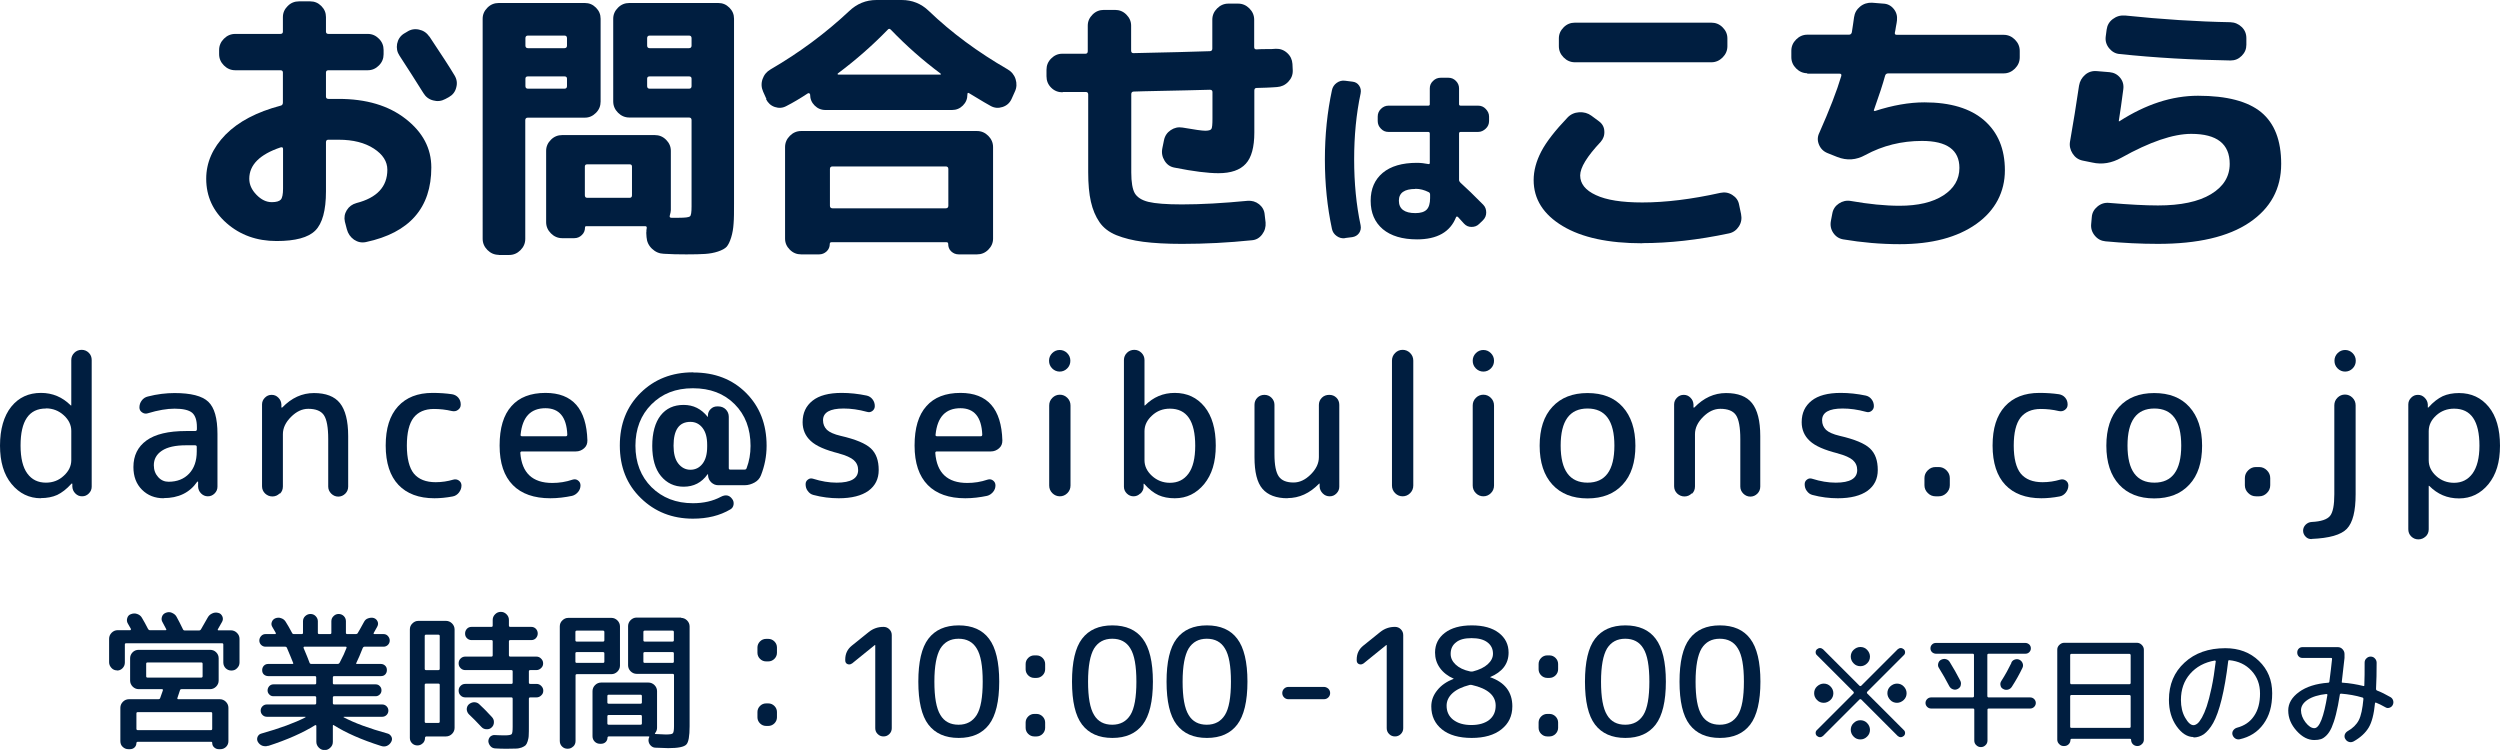 <?xml version="1.0" encoding="UTF-8"?>
<svg id="_レイヤー_2" data-name="レイヤー_2" xmlns="http://www.w3.org/2000/svg" viewBox="0 0 166.58 49.97">
  <defs>
    <style>
      .cls-1 {
        fill: #001e40;
      }
    </style>
  </defs>
  <g id="_レイヤー_1-2" data-name="レイヤー_1">
    <g>
      <path class="cls-1" d="M18.42,16.06c-1.31,0-2.42-.4-3.32-1.19-.9-.79-1.36-1.78-1.36-2.96,0-1.08.43-2.06,1.29-2.94.86-.87,2.08-1.51,3.67-1.93.1-.02.15-.09.15-.21v-2c0-.1-.06-.15-.17-.15h-3.01c-.29,0-.54-.11-.75-.32-.21-.21-.32-.46-.32-.75v-.28c0-.29.11-.54.32-.75.21-.21.46-.32.75-.32h3.01c.11,0,.17-.05.17-.15v-.97c0-.29.11-.53.32-.74.21-.21.46-.31.75-.31h.75c.29,0,.53.1.74.31.21.21.31.45.31.74v.97c0,.1.06.15.17.15h2.62c.29,0,.53.11.74.32s.31.46.31.75v.28c0,.29-.1.54-.31.75s-.45.32-.74.32h-2.62c-.11,0-.17.05-.17.15v1.61c0,.1.06.15.17.15.08,0,.19,0,.34,0,.15,0,.26,0,.34,0,1.83,0,3.32.44,4.46,1.33s1.71,1.96,1.71,3.24c0,2.69-1.45,4.35-4.36,4.97-.29.06-.55,0-.79-.16-.24-.17-.4-.4-.48-.7l-.13-.5c-.06-.27-.02-.53.13-.77.15-.24.36-.39.64-.47,1.37-.35,2.06-1.09,2.06-2.22,0-.55-.3-1.02-.9-1.41-.6-.39-1.38-.59-2.34-.59-.09,0-.21,0-.36,0-.15,0-.26,0-.34,0-.1,0-.15.06-.15.17v3.27c0,1.27-.24,2.14-.71,2.61-.47.47-1.33.7-2.58.7ZM18.7,9.82c-1.4.47-2.09,1.17-2.09,2.09,0,.39.16.74.48,1.07s.66.49,1.02.49c.3,0,.5-.06.6-.17.1-.11.15-.36.15-.73v-2.64c0-.1-.05-.14-.15-.11ZM28.61,2.43c.8,1.2,1.36,2.06,1.68,2.6.15.25.19.52.11.8-.07.29-.24.5-.49.64l-.24.13c-.26.14-.53.17-.81.09-.28-.07-.5-.24-.65-.49-.49-.79-1.02-1.61-1.59-2.49-.16-.24-.21-.5-.16-.79.06-.29.2-.51.44-.67l.22-.13c.24-.16.5-.21.79-.15.29.06.52.21.68.45Z"/>
      <path class="cls-1" d="M33.23,16.98c-.29,0-.54-.11-.75-.32-.21-.21-.32-.46-.32-.75V1.25c0-.29.11-.53.32-.74.21-.21.46-.31.75-.31h5.74c.29,0,.53.1.74.31.21.21.31.45.31.74v5.52c0,.29-.1.54-.31.75-.21.21-.45.32-.74.32h-3.8c-.11,0-.17.06-.17.17v7.91c0,.29-.11.54-.32.75-.21.21-.46.32-.75.32h-.71ZM35.01,2.54v.5c0,.11.06.17.17.17h2.43c.11,0,.17-.06.17-.17v-.5c0-.11-.06-.17-.17-.17h-2.43c-.11,0-.17.06-.17.17ZM35.01,5.24v.5c0,.11.06.17.17.17h2.43c.11,0,.17-.06.17-.17v-.5c0-.1-.06-.15-.17-.15h-2.43c-.11,0-.17.05-.17.15ZM43.07,15.48c0-.11,0-.2.02-.26.02-.1-.01-.15-.11-.15h-3.91c-.06,0-.09.03-.09.09,0,.2-.07.37-.21.5-.14.14-.31.21-.51.21h-.8c-.29,0-.54-.11-.75-.32-.21-.21-.32-.46-.32-.75v-4.75c0-.29.11-.53.32-.74.21-.21.46-.31.75-.31h6.17c.29,0,.54.1.75.31.21.21.32.45.32.74v3.95c0,.09-.03.21-.07.36-.03.1.01.15.11.15h.5c.41,0,.65-.03.73-.09s.11-.28.11-.66v-5.76c0-.11-.06-.17-.17-.17h-3.98c-.29,0-.54-.11-.75-.32-.21-.21-.32-.46-.32-.75V1.25c0-.29.11-.53.32-.74.21-.21.46-.31.75-.31h5.93c.29,0,.53.1.74.31.21.21.31.45.31.74v12.3c0,.57,0,1.02-.03,1.35-.02.32-.07.63-.16.92-.09.29-.19.49-.3.62-.11.12-.31.23-.58.32-.27.09-.56.14-.86.16s-.72.03-1.25.03-1.03-.01-1.5-.04c-.3-.01-.56-.12-.79-.34-.22-.21-.34-.47-.36-.77l-.02-.32ZM42.11,13.01v-1.91c0-.1-.05-.15-.15-.15h-2.84c-.1,0-.15.05-.15.15v1.91c0,.11.05.17.15.17h2.84c.1,0,.15-.06.15-.17ZM43.12,2.54v.5c0,.11.06.17.17.17h2.62c.11,0,.17-.06.17-.17v-.5c0-.11-.06-.17-.17-.17h-2.62c-.11,0-.17.06-.17.17ZM45.91,5.91c.11,0,.17-.06.17-.17v-.5c0-.1-.06-.15-.17-.15h-2.62c-.11,0-.17.05-.17.15v.5c0,.11.06.17.17.17h2.62Z"/>
      <path class="cls-1" d="M51.07,6.6l-.22-.49c-.12-.27-.14-.55-.04-.84.1-.29.28-.5.54-.65,1.91-1.11,3.65-2.4,5.22-3.87.52-.5,1.13-.75,1.83-.75h1.68c.7,0,1.3.24,1.81.73,1.51,1.45,3.26,2.74,5.25,3.89.26.15.44.37.53.65.09.29.08.57-.05.84l-.22.49c-.12.26-.32.44-.6.53s-.54.07-.79-.07c-.12-.06-.6-.34-1.42-.84-.09-.06-.13-.04-.13.08,0,.29-.1.53-.3.73s-.44.3-.73.3h-8.42c-.29,0-.53-.1-.73-.3s-.3-.44-.3-.73c0-.04-.02-.07-.06-.08-.04-.02-.07-.02-.09,0-.5.33-.97.61-1.42.84-.25.14-.51.16-.78.07s-.46-.27-.59-.53ZM65.1,8.73c.29,0,.54.11.75.32.21.21.32.46.32.75v6.1c0,.29-.11.53-.32.74-.21.21-.46.31-.75.31h-1.22c-.2,0-.36-.07-.5-.2s-.2-.3-.2-.5c0-.07-.04-.11-.11-.11h-7.67c-.07,0-.11.04-.11.11,0,.2-.07.37-.21.5-.14.13-.31.2-.5.2h-1.2c-.29,0-.54-.1-.75-.31-.21-.21-.32-.45-.32-.74v-6.1c0-.29.11-.54.32-.75.21-.21.46-.32.75-.32h11.71ZM63.19,13.71v-2.45c0-.11-.06-.17-.17-.17h-7.55c-.11,0-.17.06-.17.17v2.45c0,.11.06.17.17.17h7.55c.11,0,.17-.06.17-.17ZM55.82,4.9s-.04.07.04.07h6.77c.07,0,.09-.02.04-.07-1.17-.87-2.27-1.84-3.31-2.92-.08-.08-.14-.08-.21,0-1,1.03-2.11,2.01-3.33,2.92Z"/>
      <path class="cls-1" d="M70.8,6.15c-.3,0-.55-.1-.76-.31s-.31-.46-.31-.76v-.43c0-.29.1-.54.31-.75s.45-.32.74-.32h1.55c.1,0,.15-.06.15-.17v-1.7c0-.29.11-.53.32-.74.21-.21.46-.31.75-.31h.75c.29,0,.54.1.75.31.21.21.32.45.32.74v1.66c0,.11.05.17.15.17,2.32-.05,4.01-.09,5.09-.13.11,0,.17-.06.17-.17v-1.93c0-.29.11-.54.32-.75.21-.21.46-.32.75-.32h.65c.29,0,.54.11.75.32.21.21.32.46.32.75v1.83c0,.1.05.15.15.15.15-.01.37-.02.65-.02s.5,0,.64-.02c.29-.01.54.08.76.28.22.2.33.44.35.73l.02.43c.01.29-.09.54-.3.76s-.46.33-.75.35c-.16.01-.39.03-.69.04-.3.01-.52.02-.67.02-.1,0-.15.06-.15.17v2.8c0,.97-.19,1.67-.57,2.08-.38.42-.99.63-1.82.63-.7,0-1.67-.12-2.92-.37-.29-.05-.51-.2-.67-.46-.16-.26-.21-.53-.15-.83l.11-.54c.06-.29.21-.51.45-.67s.5-.22.79-.17c.8.14,1.3.21,1.51.21.22,0,.36-.04.41-.12.05-.08.07-.31.07-.68v-1.78c0-.1-.06-.15-.17-.15-.5.01-1.03.03-1.6.04-.57.01-1.19.03-1.88.04-.69.01-1.22.03-1.59.04-.11,0-.17.06-.17.17v5.22c0,.65.08,1.11.23,1.38.16.27.46.47.91.58s1.19.17,2.23.17c1.27,0,2.73-.08,4.38-.24.29-.02.54.05.77.23.22.18.35.41.37.7l.06.52c.02.29-.05.55-.23.79-.18.24-.41.37-.7.39-1.56.16-3.1.24-4.64.24-1.03,0-1.9-.05-2.59-.14-.69-.09-1.28-.24-1.78-.44-.49-.2-.87-.49-1.13-.87-.26-.38-.45-.83-.57-1.36-.12-.52-.18-1.18-.18-1.96v-5.18c0-.11-.05-.17-.15-.17-.17,0-.43,0-.77,0-.34,0-.59,0-.77,0Z"/>
      <path class="cls-1" d="M89.63,15.87c-.2.03-.39-.02-.56-.14-.17-.12-.28-.28-.32-.48-.31-1.45-.47-2.98-.47-4.62s.16-3.17.47-4.62c.04-.2.15-.37.32-.49.17-.12.36-.17.56-.14l.48.06c.19.02.34.1.45.26.11.16.14.33.1.53-.29,1.36-.43,2.82-.43,4.39s.14,3.03.43,4.39c.04.2,0,.37-.1.52-.11.15-.26.24-.45.27l-.48.06ZM94.42,15.95c-.98,0-1.74-.23-2.28-.68-.54-.46-.81-1.09-.81-1.89s.27-1.41.8-1.86c.54-.45,1.3-.67,2.28-.67.25,0,.51.03.76.08.07.02.1-.01.1-.09v-1.94c0-.08-.04-.11-.11-.11h-2.65c-.2,0-.36-.07-.5-.22-.14-.14-.21-.31-.21-.51v-.29c0-.2.07-.37.21-.51.14-.14.31-.22.5-.22h2.65c.08,0,.11-.03.11-.1v-1.05c0-.2.07-.36.22-.5.14-.14.31-.21.51-.21h.51c.2,0,.36.07.5.21.14.14.21.31.21.5v1.05c0,.07.04.1.11.1h1.16c.2,0,.37.07.51.22s.22.31.22.51v.29c0,.2-.07.37-.22.51s-.31.22-.51.22h-1.16c-.08,0-.11.04-.11.11v3.09c0,.06.03.12.09.18.4.36.91.85,1.52,1.47.14.14.2.32.2.52s-.07.37-.22.52l-.25.24c-.14.14-.31.2-.51.2s-.36-.07-.5-.22c-.04-.05-.11-.12-.2-.22-.09-.09-.16-.17-.2-.22-.02-.02-.04-.03-.07-.03s-.05.01-.06.04c-.39.99-1.26,1.48-2.61,1.48ZM94.31,12.59c-.73,0-1.1.26-1.1.78,0,.55.37.83,1.1.83.35,0,.6-.08.75-.23.15-.15.23-.41.23-.77v-.23c0-.08-.03-.14-.1-.17-.28-.14-.57-.22-.88-.22Z"/>
      <path class="cls-1" d="M109.43,16.21c-2.26,0-4.03-.38-5.31-1.15-1.28-.77-1.93-1.79-1.93-3.06,0-.62.17-1.26.51-1.91.34-.65.93-1.4,1.75-2.26.2-.21.46-.33.77-.35s.59.06.82.23l.5.37c.22.16.35.38.36.66.02.28-.07.52-.25.72-.91.97-1.36,1.71-1.36,2.23,0,.55.35.99,1.05,1.31.7.33,1.73.49,3.09.49,1.53,0,3.27-.21,5.2-.64.29-.06.55-.02.8.14.25.16.4.37.45.65l.13.62c.06.3.02.57-.14.82-.16.25-.38.41-.66.47-2.07.44-4,.65-5.78.65ZM104.94,1.51h9.09c.29,0,.54.1.75.31.21.21.32.45.32.74v.52c0,.29-.11.54-.32.75-.21.21-.46.32-.75.32h-9.09c-.29,0-.54-.11-.75-.32-.21-.21-.32-.46-.32-.75v-.52c0-.29.11-.53.32-.74s.46-.31.75-.31Z"/>
      <path class="cls-1" d="M120.43,4.88c-.29,0-.54-.11-.75-.32-.21-.21-.32-.46-.32-.75v-.43c0-.29.11-.54.32-.75.21-.21.46-.32.75-.32h2.77c.1,0,.16-.05.19-.15.02-.12.05-.3.08-.52.03-.22.05-.39.07-.49.04-.29.17-.52.4-.71.23-.19.5-.27.79-.26l.75.06c.29.01.52.13.7.35.18.22.25.47.22.76-.01.1-.03.24-.07.43-.03.19-.05.32-.07.39-.02.1.02.15.13.15h7.12c.29,0,.54.11.75.32.21.21.32.46.32.75v.43c0,.29-.11.54-.32.75-.21.21-.46.32-.75.32h-7.69c-.11,0-.18.05-.21.15-.15.55-.4,1.32-.75,2.3v.04h.02s.02.02.04.02c1.2-.39,2.3-.58,3.31-.58,1.73,0,3.06.4,3.98,1.2.92.8,1.38,1.91,1.38,3.33s-.63,2.67-1.9,3.57c-1.27.9-2.97,1.35-5.11,1.35-1.26,0-2.51-.11-3.76-.32-.29-.05-.51-.2-.67-.44s-.21-.51-.15-.81l.09-.47c.05-.29.2-.51.44-.67.24-.16.51-.22.79-.17,1.2.21,2.28.32,3.25.32,1.23,0,2.21-.23,2.92-.69.71-.46,1.07-1.07,1.07-1.83,0-1.2-.83-1.8-2.49-1.8-1.36,0-2.62.31-3.78.94-.61.34-1.23.38-1.87.13l-.65-.26c-.27-.11-.46-.3-.57-.57-.11-.27-.1-.53.03-.79.67-1.51,1.16-2.77,1.46-3.78.02-.1-.01-.15-.11-.15h-2.17Z"/>
      <path class="cls-1" d="M138.77,10.7c-.29-.06-.51-.22-.67-.47-.16-.25-.22-.52-.17-.8.22-1.25.42-2.49.6-3.72.05-.3.19-.54.41-.73.22-.19.49-.27.79-.24l.84.07c.29.03.52.15.7.37.18.22.25.48.21.77-.1.77-.2,1.48-.3,2.11v.02h.04c1.76-1.13,3.5-1.7,5.24-1.7,1.92,0,3.32.37,4.21,1.1.89.74,1.33,1.88,1.33,3.44,0,1.66-.71,2.96-2.12,3.91s-3.44,1.42-6.09,1.42c-1.16,0-2.33-.06-3.5-.17-.29-.03-.52-.15-.71-.38s-.27-.49-.24-.78l.04-.45c.02-.29.15-.52.38-.71.23-.19.49-.27.78-.24,1.31.11,2.39.17,3.25.17,1.52,0,2.7-.25,3.53-.75.83-.5,1.25-1.17,1.25-2.02,0-1.33-.85-2-2.56-2-1.21,0-2.76.53-4.66,1.59-.64.36-1.28.47-1.94.32l-.64-.13ZM141.56,1.03c2.49.26,4.84.41,7.05.45.3.01.55.12.76.32.21.2.31.45.31.75v.43c0,.29-.1.53-.31.74-.21.21-.45.31-.74.31-2.54-.04-5.01-.18-7.39-.43-.29-.02-.52-.16-.71-.39-.19-.24-.26-.5-.22-.79l.06-.45c.04-.29.17-.52.41-.7.24-.18.5-.26.79-.23Z"/>
      <path class="cls-1" d="M2.73,33.2c-.79,0-1.44-.32-1.96-.95-.52-.63-.77-1.49-.77-2.56s.25-1.97.75-2.59,1.16-.92,1.98-.92c.77,0,1.43.28,1.98.83,0,0,.02.01.03.01s.01,0,.01-.01v-3.02c0-.19.07-.35.2-.48.13-.13.3-.2.49-.2s.35.07.48.2.19.29.19.48v8.44c0,.17-.06.32-.19.45-.13.13-.27.19-.45.19s-.32-.06-.45-.19-.19-.28-.2-.45v-.2s-.02-.01-.03-.01c0,0-.02,0-.03.01-.32.36-.64.6-.95.75-.31.14-.68.21-1.09.21ZM3.06,27.22c-1.13,0-1.69.82-1.69,2.47,0,.83.15,1.45.45,1.86.3.41.71.61,1.24.61.46,0,.86-.15,1.19-.46.33-.3.5-.65.5-1.04v-1.95c0-.39-.17-.74-.5-1.04-.33-.3-.73-.46-1.19-.46Z"/>
      <path class="cls-1" d="M10.91,33.2c-.59,0-1.07-.19-1.45-.57-.38-.38-.57-.88-.57-1.51,0-.76.29-1.35.87-1.77.58-.42,1.46-.63,2.64-.63h.6c.08,0,.12-.04.12-.12v-.14c0-.46-.11-.78-.32-.96-.22-.18-.61-.27-1.17-.27-.5,0-1.1.1-1.79.31-.13.04-.25.02-.37-.06-.12-.08-.18-.19-.18-.33,0-.17.05-.33.16-.47.1-.14.24-.22.4-.26.62-.16,1.22-.23,1.78-.23,1.09,0,1.84.19,2.25.58.41.39.61,1.1.61,2.14v3.52c0,.17-.06.32-.19.45-.13.13-.28.19-.45.19s-.32-.06-.45-.19c-.13-.13-.19-.28-.2-.45v-.33s-.02-.01-.03-.01c-.02,0-.03,0-.03.01-.5.73-1.25,1.09-2.24,1.09ZM12.4,29.67c-.71,0-1.25.12-1.61.36-.36.24-.54.56-.54.97,0,.32.1.58.29.79.19.21.42.31.69.31.57,0,1.03-.18,1.37-.54.34-.36.51-.85.51-1.48v-.31c0-.07-.04-.1-.12-.1h-.6Z"/>
      <path class="cls-1" d="M18.63,32.88c-.13.13-.29.2-.48.2s-.35-.07-.49-.2c-.13-.13-.2-.29-.2-.48v-5.45c0-.17.06-.32.19-.45.13-.13.27-.19.45-.19s.32.06.45.19.19.28.2.45v.2s.02.01.03.01c0,0,.02,0,.03-.01.62-.64,1.32-.96,2.11-.96s1.37.22,1.73.67c.36.45.55,1.18.55,2.19v3.37c0,.18-.06.34-.19.47s-.29.2-.47.2-.34-.07-.47-.2c-.13-.13-.2-.29-.2-.47v-3.17c0-.78-.1-1.31-.29-1.59-.19-.28-.54-.42-1.04-.42-.41,0-.79.18-1.15.54-.36.36-.54.74-.54,1.15v3.48c0,.19-.06.35-.19.48Z"/>
      <path class="cls-1" d="M28.95,33.2c-1.04,0-1.84-.3-2.4-.89-.56-.59-.85-1.47-.85-2.62s.27-2,.82-2.61c.55-.6,1.31-.9,2.3-.9.46,0,.9.03,1.31.09.16.03.3.1.41.23.11.13.16.28.16.46,0,.15-.06.26-.18.35s-.25.11-.4.08c-.42-.1-.83-.14-1.21-.14-.6,0-1.05.2-1.35.58-.3.39-.45,1.01-.45,1.86s.16,1.49.47,1.87c.32.38.8.57,1.45.57.41,0,.8-.06,1.17-.17.14-.04.26-.02.38.06.11.08.17.19.17.33,0,.17-.06.33-.17.47s-.25.23-.42.26c-.42.08-.83.12-1.23.12Z"/>
      <path class="cls-1" d="M36.67,33.2c-1.08,0-1.92-.29-2.5-.88s-.88-1.46-.88-2.63.26-2.04.79-2.63c.52-.59,1.28-.88,2.27-.88,1.8,0,2.73,1.06,2.79,3.17,0,.21-.06.38-.22.52-.16.14-.34.21-.55.21h-3.6c-.07,0-.1.04-.1.1.1,1.33.81,2,2.13,2,.46,0,.91-.07,1.35-.22.13-.04.25-.03.36.05.11.08.17.19.17.33,0,.16-.05.31-.16.44s-.24.22-.4.26c-.48.1-.96.16-1.46.16ZM36.35,27.2c-.99,0-1.54.58-1.66,1.75-.02.08.02.12.1.12h2.91c.07,0,.1-.04.1-.12-.05-1.17-.54-1.75-1.46-1.75Z"/>
      <path class="cls-1" d="M46.21,24.82c1.42,0,2.59.45,3.5,1.36s1.37,2.08,1.37,3.52c0,.69-.13,1.35-.38,1.98-.08.2-.22.36-.42.47s-.42.18-.65.18h-1.78c-.17,0-.32-.06-.46-.19-.13-.13-.2-.28-.21-.45v-.08s-.01-.01-.01-.01c-.02,0-.03,0-.03.01-.39.55-.92.82-1.59.82-.62,0-1.12-.24-1.51-.71s-.58-1.15-.58-2.01.19-1.56.56-2.03.88-.7,1.53-.7,1.17.26,1.6.79c0,0,0,.01.01.01h.01v-.09c0-.17.06-.31.18-.43.12-.12.26-.18.43-.18h.08c.2,0,.37.07.5.2.13.13.2.3.2.49v3.42c0,.07.03.1.1.1h.95c.07,0,.12-.03.14-.1.17-.45.26-.94.26-1.48,0-1.14-.35-2.07-1.06-2.78s-1.63-1.06-2.78-1.06-2.05.36-2.76,1.07c-.71.71-1.07,1.64-1.07,2.76s.36,2.05,1.07,2.76c.72.71,1.64,1.07,2.76,1.07.71,0,1.33-.14,1.87-.43.31-.16.56-.11.74.14.09.11.12.24.1.38-.02.14-.09.25-.21.32-.71.42-1.54.62-2.5.62-1.38,0-2.54-.46-3.47-1.37-.94-.91-1.4-2.08-1.4-3.51s.46-2.59,1.38-3.5c.92-.91,2.09-1.37,3.49-1.37ZM47.12,29.74v-.1c0-.49-.1-.86-.31-1.13-.21-.27-.48-.4-.81-.4-.75,0-1.12.53-1.12,1.59,0,.51.1.91.31,1.18s.48.42.81.42.6-.13.81-.4.31-.65.31-1.14Z"/>
      <path class="cls-1" d="M55.89,30.21c-.88-.22-1.51-.49-1.87-.83-.36-.33-.54-.75-.54-1.25,0-.61.22-1.08.66-1.43s1.09-.52,1.94-.52c.55,0,1.11.06,1.68.18.16.04.28.12.38.25.1.13.15.28.15.45,0,.14-.06.25-.17.33s-.23.09-.36.05c-.55-.15-1.06-.22-1.55-.22-.91,0-1.37.26-1.37.78,0,.26.09.47.26.64.17.16.48.3.91.4,1,.23,1.67.51,2.02.84s.52.8.52,1.44c0,.59-.23,1.05-.68,1.38-.46.33-1.12.5-1.98.5-.56,0-1.13-.07-1.69-.22-.16-.04-.28-.13-.38-.27-.1-.13-.14-.28-.14-.45,0-.13.05-.23.16-.31.11-.08.22-.09.34-.05.54.17,1.06.26,1.57.26.95,0,1.43-.28,1.43-.84,0-.27-.1-.49-.29-.66-.19-.17-.53-.32-1.01-.45Z"/>
      <path class="cls-1" d="M64.32,33.2c-1.08,0-1.92-.29-2.5-.88s-.88-1.46-.88-2.63.26-2.04.79-2.63c.52-.59,1.28-.88,2.27-.88,1.8,0,2.73,1.06,2.79,3.17,0,.21-.06.38-.22.52-.16.14-.34.21-.55.21h-3.6c-.07,0-.1.04-.1.1.1,1.33.81,2,2.13,2,.46,0,.91-.07,1.35-.22.13-.04.25-.03.36.05.11.08.17.19.17.33,0,.16-.05.31-.16.44s-.24.22-.4.26c-.48.1-.96.16-1.46.16ZM64,27.2c-.99,0-1.54.58-1.66,1.75-.02.08.02.12.1.12h2.91c.07,0,.1-.04.1-.12-.05-1.17-.54-1.75-1.46-1.75Z"/>
      <path class="cls-1" d="M70.11,23.53c.14-.14.31-.21.5-.21s.36.07.5.21.21.31.21.51-.07.37-.21.51-.31.21-.5.21-.36-.07-.5-.21-.21-.31-.21-.51.07-.37.21-.51ZM71.12,32.86c-.14.14-.31.21-.5.21s-.36-.07-.5-.21-.21-.31-.21-.51v-5.33c0-.2.07-.37.21-.51s.31-.21.5-.21.36.07.5.21.21.31.21.51v5.33c0,.2-.07.37-.21.51Z"/>
      <path class="cls-1" d="M75.98,32.88c-.13.13-.28.19-.45.19s-.32-.06-.45-.19-.19-.28-.19-.45v-8.44c0-.19.07-.35.2-.48.13-.13.3-.2.49-.2s.35.07.48.2.2.29.2.48v3.02s0,.01.01.01.02,0,.03-.01c.55-.55,1.2-.83,1.98-.83.82,0,1.48.31,1.98.92.5.62.75,1.48.75,2.59s-.26,1.93-.77,2.56c-.52.63-1.17.95-1.96.95-.42,0-.78-.07-1.09-.21-.31-.14-.63-.39-.95-.75,0,0-.02-.01-.03-.01s-.01,0-.01.01v.2c0,.17-.08.32-.21.45ZM76.26,28.72v1.95c0,.39.17.74.5,1.04.33.3.73.46,1.19.46.53,0,.94-.2,1.24-.61.3-.41.45-1.03.45-1.86,0-1.65-.56-2.47-1.69-2.47-.46,0-.86.15-1.19.46-.33.3-.5.65-.5,1.04Z"/>
      <path class="cls-1" d="M85.8,33.2c-.76,0-1.32-.21-1.68-.63-.36-.42-.53-1.12-.53-2.1v-3.5c0-.18.06-.34.19-.47.13-.13.29-.19.47-.19s.34.06.47.19c.13.13.2.29.2.47v3.3c0,.72.1,1.21.29,1.48.19.27.52.4.98.4.41,0,.79-.18,1.15-.54.36-.36.54-.74.54-1.15v-3.48c0-.19.07-.35.2-.48.13-.13.3-.19.49-.19s.35.06.48.19c.13.13.19.29.19.48v5.45c0,.17-.06.32-.19.45s-.27.19-.45.19-.33-.06-.46-.19-.2-.28-.21-.45v-.2s0-.01-.01-.01-.02,0-.03.01c-.62.64-1.32.96-2.11.96Z"/>
      <path class="cls-1" d="M93.96,32.86c-.14.14-.31.21-.5.21s-.36-.07-.5-.21-.21-.31-.21-.51v-8.32c0-.2.07-.37.21-.51s.31-.21.5-.21.36.07.5.21.21.31.21.51v8.32c0,.2-.07.37-.21.51Z"/>
      <path class="cls-1" d="M98.34,23.53c.14-.14.31-.21.5-.21s.36.07.5.21.21.31.21.51-.07.37-.21.51-.31.21-.5.21-.36-.07-.5-.21-.21-.31-.21-.51.07-.37.21-.51ZM99.34,32.86c-.14.14-.31.21-.5.21s-.36-.07-.5-.21-.21-.31-.21-.51v-5.33c0-.2.07-.37.21-.51s.31-.21.5-.21.36.07.5.21.21.31.21.51v5.33c0,.2-.07.37-.21.51Z"/>
      <path class="cls-1" d="M108.12,32.29c-.56.61-1.34.92-2.34.92s-1.78-.31-2.34-.92c-.56-.61-.85-1.48-.85-2.59s.28-1.98.85-2.59c.56-.61,1.34-.92,2.34-.92s1.78.3,2.34.92.85,1.48.85,2.59-.28,1.98-.85,2.59ZM107.57,29.69c0-1.65-.6-2.47-1.79-2.47s-1.79.82-1.79,2.47.6,2.47,1.79,2.47,1.79-.82,1.79-2.47Z"/>
      <path class="cls-1" d="M112.72,32.88c-.13.13-.29.2-.48.2s-.35-.07-.49-.2c-.13-.13-.2-.29-.2-.48v-5.45c0-.17.06-.32.19-.45.13-.13.27-.19.45-.19s.32.06.45.19.19.28.2.45v.2s.02.01.03.01c0,0,.02,0,.03-.01.62-.64,1.32-.96,2.11-.96s1.37.22,1.73.67c.36.45.55,1.18.55,2.19v3.37c0,.18-.06.34-.19.47s-.29.2-.47.2-.34-.07-.47-.2c-.13-.13-.2-.29-.2-.47v-3.17c0-.78-.1-1.31-.29-1.59-.19-.28-.54-.42-1.04-.42-.41,0-.79.18-1.15.54-.36.36-.54.74-.54,1.15v3.48c0,.19-.06.35-.19.48Z"/>
      <path class="cls-1" d="M122.46,30.21c-.88-.22-1.51-.49-1.87-.83-.36-.33-.54-.75-.54-1.25,0-.61.22-1.08.66-1.43s1.09-.52,1.94-.52c.55,0,1.11.06,1.68.18.16.04.28.12.38.25.1.13.15.28.15.45,0,.14-.06.25-.17.33s-.23.09-.36.05c-.55-.15-1.06-.22-1.55-.22-.91,0-1.37.26-1.37.78,0,.26.09.47.26.64.17.16.48.3.91.4,1,.23,1.67.51,2.02.84s.52.8.52,1.44c0,.59-.23,1.05-.68,1.38-.46.33-1.12.5-1.98.5-.56,0-1.13-.07-1.69-.22-.16-.04-.28-.13-.38-.27-.1-.13-.14-.28-.14-.45,0-.13.05-.23.16-.31.11-.08.22-.09.34-.05.54.17,1.06.26,1.57.26.95,0,1.43-.28,1.43-.84,0-.27-.1-.49-.29-.66-.19-.17-.53-.32-1.01-.45Z"/>
      <path class="cls-1" d="M128.97,33.07c-.2,0-.37-.07-.52-.22s-.22-.32-.22-.52v-.47c0-.2.07-.37.22-.52s.32-.22.52-.22h.21c.2,0,.37.07.52.22s.22.32.22.52v.47c0,.2-.07.37-.22.52s-.32.22-.52.22h-.21Z"/>
      <path class="cls-1" d="M136.02,33.2c-1.04,0-1.84-.3-2.4-.89-.56-.59-.85-1.47-.85-2.62s.27-2,.82-2.61c.55-.6,1.31-.9,2.3-.9.46,0,.9.03,1.31.09.16.03.3.1.41.23.11.13.16.28.16.46,0,.15-.06.26-.18.35s-.25.11-.4.08c-.42-.1-.83-.14-1.21-.14-.6,0-1.05.2-1.35.58-.3.39-.45,1.01-.45,1.86s.16,1.49.47,1.87c.32.38.8.57,1.45.57.41,0,.8-.06,1.17-.17.14-.04.26-.02.38.06.11.08.17.19.17.33,0,.17-.06.33-.17.47s-.25.23-.42.26c-.42.08-.83.12-1.23.12Z"/>
      <path class="cls-1" d="M145.88,32.29c-.56.61-1.34.92-2.34.92s-1.78-.31-2.34-.92c-.56-.61-.85-1.48-.85-2.59s.28-1.98.85-2.59c.56-.61,1.34-.92,2.34-.92s1.78.3,2.34.92.85,1.48.85,2.59-.28,1.98-.85,2.59ZM145.34,29.69c0-1.65-.6-2.47-1.79-2.47s-1.79.82-1.79,2.47.6,2.47,1.79,2.47,1.79-.82,1.79-2.47Z"/>
      <path class="cls-1" d="M150.32,33.07c-.2,0-.37-.07-.52-.22s-.22-.32-.22-.52v-.47c0-.2.07-.37.22-.52s.32-.22.52-.22h.21c.2,0,.37.07.52.22s.22.32.22.52v.47c0,.2-.07.37-.22.52s-.32.22-.52.22h-.21Z"/>
      <path class="cls-1" d="M154.03,35.92c-.16,0-.29-.04-.4-.16-.11-.11-.17-.25-.17-.4s.06-.29.17-.4.25-.17.4-.18c.63-.03,1.04-.17,1.23-.41s.28-.72.28-1.44v-5.92c0-.2.07-.37.21-.51s.31-.21.5-.21.36.07.5.21.21.31.21.51v5.92c0,1.13-.19,1.89-.58,2.3-.39.41-1.17.63-2.36.68ZM155.76,23.53c.14-.14.31-.21.5-.21s.36.07.5.21.21.31.21.51-.07.37-.21.51-.31.21-.5.21-.36-.07-.5-.21-.21-.31-.21-.51.07-.37.21-.51Z"/>
      <path class="cls-1" d="M161.63,35.74c-.13.13-.3.2-.49.2s-.35-.07-.48-.2c-.13-.13-.19-.29-.19-.48v-8.31c0-.17.06-.32.19-.45.13-.13.27-.19.45-.19s.32.06.45.19c.13.13.2.28.21.45v.2s0,.01.01.01c0,0,.02,0,.03-.01.32-.36.64-.6.95-.75.31-.14.68-.21,1.09-.21.82,0,1.48.31,1.98.92s.75,1.48.75,2.59-.26,1.93-.77,2.56c-.52.63-1.17.95-1.96.95s-1.43-.28-1.98-.83c0,0-.02-.01-.03-.01s-.01,0-.01.01v2.89c0,.19-.07.35-.2.48ZM161.83,28.72v1.95c0,.4.17.75.5,1.05.33.3.73.45,1.19.45.52,0,.93-.21,1.23-.62.3-.42.46-1.03.46-1.85,0-1.65-.56-2.47-1.69-2.47-.46,0-.86.15-1.19.45-.33.3-.5.65-.5,1.05Z"/>
      <path class="cls-1" d="M7.81,44.67c-.15,0-.28-.05-.38-.16-.1-.11-.16-.23-.16-.38v-1.57c0-.15.06-.29.17-.4.11-.11.25-.17.4-.17h.83s.04,0,.05-.03c0-.02,0-.04,0-.06-.02-.03-.09-.15-.2-.35-.07-.11-.08-.24-.04-.37s.12-.22.25-.26c.13-.05.27-.06.41-.01.14.05.25.13.32.26.13.21.26.46.4.73.03.06.07.09.12.09h1.06s.03,0,.04-.02c0-.02.01-.03,0-.04,0-.01-.09-.17-.25-.47-.07-.11-.08-.23-.04-.36.04-.13.13-.22.26-.27.13-.05.27-.06.4,0s.24.13.31.26c.13.23.27.51.43.84.02.05.06.08.13.08h.94c.06,0,.11-.03.14-.09.13-.22.28-.48.44-.77.07-.13.17-.22.31-.28.13-.06.26-.07.4-.03.13.03.21.11.27.24.05.12.04.24-.02.35-.06.11-.16.28-.29.51,0,.01,0,.03,0,.04.01.02.03.02.05.02h.83c.15,0,.29.06.4.17.11.11.17.24.17.4v1.57c0,.15-.05.27-.16.38-.1.11-.23.16-.38.16s-.27-.05-.38-.15c-.1-.1-.16-.23-.16-.39v-1.2c0-.05-.03-.08-.09-.08h-6.38c-.06,0-.09.03-.09.08v1.2c0,.15-.05.28-.16.39s-.23.15-.38.15ZM10.67,46.52l.18-.51c.01-.06,0-.09-.05-.09h-1.56c-.15,0-.29-.06-.4-.17-.11-.11-.17-.25-.17-.4v-1.49c0-.15.06-.29.17-.4.11-.11.25-.16.4-.16h4.76c.15,0,.29.05.4.16.11.11.17.24.17.4v1.49c0,.15-.06.29-.17.4s-.25.17-.4.17h-1.9c-.06,0-.1.03-.11.08l-.17.51c-.01.05,0,.08.06.08h2.77c.15,0,.29.06.4.17.11.11.17.25.17.4v2.22c0,.15-.05.28-.16.39-.11.1-.23.15-.38.15h-.1c-.12,0-.22-.04-.31-.12-.09-.08-.13-.18-.13-.3,0-.05-.02-.07-.06-.07h-4.92s-.07.02-.07.07c0,.12-.04.22-.12.3-.08.08-.19.12-.31.12h-.1c-.15,0-.27-.05-.38-.15-.11-.1-.16-.23-.16-.39v-2.22c0-.15.06-.29.17-.4s.25-.17.4-.17h1.97c.05,0,.09-.02.11-.07ZM14.06,47.45h-4.88c-.06,0-.09.03-.09.08v1.03c0,.06.03.09.09.09h4.88c.05,0,.08-.03.08-.09v-1.03c0-.05-.03-.08-.08-.08ZM9.83,45.15h3.58c.06,0,.09-.03.09-.09v-.83c0-.06-.03-.09-.09-.09h-3.58c-.06,0-.09.03-.09.09v.83c0,.06.03.09.09.09Z"/>
      <path class="cls-1" d="M17.87,49.69c-.13.05-.26.04-.39,0-.13-.05-.23-.14-.3-.26-.06-.11-.06-.22-.02-.33.05-.11.13-.19.25-.22,1.24-.35,2.22-.71,2.94-1.08,0,0,.01-.01.01-.02,0-.01,0-.02-.02-.02h-2.56c-.11,0-.21-.04-.29-.12-.08-.08-.12-.18-.12-.29s.04-.21.12-.29.18-.12.29-.12h3.2c.06,0,.09-.03.09-.09v-.38c0-.05-.03-.08-.09-.08h-2.77c-.11,0-.2-.04-.27-.12-.08-.08-.11-.17-.11-.27s.04-.2.11-.28c.08-.08.17-.12.27-.12h2.77c.06,0,.09-.03.09-.08v-.38c0-.06-.03-.09-.09-.09h-3.11c-.11,0-.21-.04-.29-.11-.08-.08-.11-.17-.11-.29s.04-.21.11-.29c.08-.08.17-.12.29-.12h1.61c.06,0,.08-.03.05-.08-.09-.22-.22-.55-.41-.99-.02-.05-.06-.08-.12-.08h-1.31c-.11,0-.21-.04-.29-.12-.08-.08-.12-.18-.12-.29s.04-.21.12-.3c.08-.09.18-.13.29-.13h.65s.03,0,.04-.03c0-.02,0-.03,0-.04-.14-.25-.22-.38-.23-.4-.07-.11-.08-.22-.04-.33.04-.12.12-.2.23-.25.13-.05.26-.06.39-.01.13.04.23.12.3.23.13.2.27.45.43.75.02.05.06.08.13.08h.52c.05,0,.08-.03.08-.08v-.78c0-.13.05-.25.15-.34s.21-.14.35-.14.25.05.34.14.15.21.15.34v.78c0,.05.03.08.09.08h.72c.06,0,.09-.03.09-.08v-.78c0-.13.05-.25.15-.34.1-.1.21-.14.34-.14s.25.05.34.14.14.21.14.34v.78c0,.05.03.08.09.08h.57c.06,0,.1-.02.13-.07.07-.12.21-.36.41-.73.06-.12.15-.21.28-.25s.25-.06.38-.02c.12.04.2.12.25.23.05.11.04.23-.02.34-.03.05-.11.2-.24.43-.01.01-.02.03,0,.04,0,.02.02.03.04.03h.62c.11,0,.21.04.29.13.08.09.12.19.12.3s-.04.21-.12.29c-.08.08-.18.12-.29.12h-1.27c-.05,0-.09.03-.12.09-.15.39-.3.73-.43,1-.03.04,0,.06.05.06h1.59c.11,0,.21.04.29.12.08.08.11.17.11.29s-.04.21-.11.29c-.08.08-.17.11-.29.11h-3.11c-.06,0-.09.03-.09.09v.38c0,.05.03.08.09.08h2.77c.11,0,.2.04.27.12.08.08.11.17.11.28s-.04.2-.11.27c-.08.08-.17.12-.27.12h-2.77c-.06,0-.09.03-.09.08v.38c0,.06.03.09.09.09h3.2c.11,0,.21.04.29.12s.12.18.12.29-.04.21-.12.29c-.08.08-.18.12-.29.12h-2.56s-.02.02-.02.03c.74.39,1.72.75,2.95,1.09.11.03.19.11.25.22.05.11.04.22-.02.33-.07.13-.17.22-.29.27s-.26.05-.4,0c-1.29-.41-2.33-.87-3.14-1.38-.04-.03-.06-.01-.06.04v1.07c0,.15-.05.28-.17.39-.11.11-.24.16-.38.16s-.27-.05-.38-.16c-.11-.11-.17-.24-.17-.39v-1.07s-.01-.04-.03-.04c-.02-.01-.04,0-.05,0-.82.51-1.86.97-3.12,1.38ZM20.73,44.24h1.77c.05,0,.1-.03.13-.08.21-.39.36-.72.46-.99.01-.05,0-.08-.06-.08h-2.76s-.03.01-.04.03c0,.02-.01.04,0,.06.19.44.32.77.4.99.02.05.06.07.11.07Z"/>
      <path class="cls-1" d="M28.16,49.53c-.1.1-.22.14-.35.14s-.26-.05-.35-.14c-.1-.1-.15-.21-.15-.36v-7.23c0-.15.05-.29.17-.4.11-.11.24-.17.4-.17h1.84c.15,0,.29.06.4.17s.17.25.17.4v6.56c0,.15-.06.29-.17.4s-.25.17-.4.17h-1.33s-.07.03-.07.08v.02c0,.14-.05.26-.15.36ZM28.3,42.38v2.18c0,.06.03.09.08.09h.83c.06,0,.09-.03.09-.09v-2.18c0-.06-.03-.09-.09-.09h-.83c-.05,0-.08.03-.08.09ZM28.3,45.63v2.46c0,.05.03.08.08.08h.83c.06,0,.09-.03.09-.08v-2.46c0-.05-.03-.08-.09-.08h-.83c-.05,0-.08.03-.08.08ZM35.33,44.65c-.06,0-.09.03-.09.08v.76c0,.05.03.08.09.08h.41c.13,0,.23.04.32.13.09.09.14.19.14.32s-.04.23-.14.32c-.09.09-.2.13-.32.13h-.41c-.06,0-.09.03-.09.09v1.83c0,.25,0,.45-.01.59,0,.14-.03.28-.07.41-.04.13-.09.22-.14.27s-.14.1-.26.15c-.12.04-.25.07-.39.07-.14,0-.32.01-.55.01-.29,0-.56,0-.8-.02-.13,0-.25-.05-.33-.14s-.14-.2-.15-.33c0-.12.04-.22.12-.31.09-.08.2-.12.31-.11.21.01.43.02.66.02.26,0,.41-.03.46-.08.05-.05.07-.21.07-.5v-1.86c0-.06-.03-.09-.09-.09h-3.06c-.13,0-.23-.04-.32-.13-.09-.09-.13-.19-.13-.32s.04-.23.13-.32c.09-.09.19-.13.32-.13h3.06c.06,0,.09-.03.09-.08v-.76c0-.05-.03-.08-.09-.08h-3.06c-.13,0-.23-.04-.32-.13-.09-.09-.13-.19-.13-.32s.04-.23.13-.32c.09-.09.19-.13.32-.13h1.74c.05,0,.08-.03.08-.09v-.93c0-.05-.03-.08-.08-.08h-1.33c-.12,0-.22-.04-.31-.13s-.12-.19-.12-.31.04-.22.12-.31.19-.13.31-.13h1.33c.05,0,.08-.03.08-.09v-.37c0-.15.05-.27.16-.38s.23-.16.38-.16.27.05.38.16c.11.11.16.23.16.38v.37c0,.06.03.09.09.09h1.4c.12,0,.22.04.31.13.08.09.12.19.12.31s-.04.22-.12.31c-.08.09-.19.13-.31.13h-1.4c-.06,0-.09.03-.09.08v.93c0,.06.03.09.09.09h1.73c.13,0,.23.04.32.13.09.09.14.19.14.32s-.04.23-.14.32c-.09.09-.2.13-.32.13h-.41ZM32.78,47.78c.09.1.14.22.13.35,0,.13-.05.25-.15.34-.09.09-.21.13-.34.12-.13,0-.25-.05-.34-.15-.31-.33-.58-.61-.83-.84-.09-.09-.14-.2-.15-.33,0-.13.04-.24.13-.33.1-.09.22-.14.35-.15.14,0,.26.04.35.13.25.23.53.51.84.85Z"/>
      <path class="cls-1" d="M38.19,49.74c-.1.1-.22.15-.37.15s-.27-.05-.37-.15-.15-.22-.15-.37v-7.63c0-.15.05-.29.17-.4.11-.11.24-.17.4-.17h2.87c.15,0,.29.06.4.17.11.11.17.25.17.4v2.61c0,.15-.06.29-.17.4s-.25.17-.4.17h-2.3c-.06,0-.09.03-.09.09v4.36c0,.15-.05.27-.15.37ZM38.34,42.11v.55c0,.06.03.09.09.09h1.75c.06,0,.09-.03.09-.09v-.55c0-.06-.03-.09-.09-.09h-1.75c-.06,0-.09.03-.09.09ZM38.34,43.53v.56c0,.05.03.08.09.08h1.75c.06,0,.09-.03.09-.08v-.56c0-.05-.03-.08-.09-.08h-1.75c-.06,0-.09.03-.09.08ZM45.38,41.17c.15,0,.29.06.4.17.11.11.17.25.17.4v6.65c0,.66-.07,1.07-.22,1.22-.15.16-.55.24-1.2.24-.16,0-.44-.01-.85-.03-.13,0-.23-.05-.32-.14-.09-.09-.14-.2-.15-.33,0-.09.01-.16.04-.21.03-.05.02-.07-.04-.07h-2.66s-.07.02-.07.07c0,.12-.04.22-.12.3-.08.08-.19.12-.31.12h-.07c-.14,0-.26-.05-.35-.14-.1-.1-.15-.22-.15-.36v-3.01c0-.15.06-.29.17-.4s.25-.17.4-.17h3.16c.15,0,.29.06.4.17s.17.25.17.4v2.44c0,.13-.04.25-.13.36-.03.04-.01.06.04.06.33.02.55.03.66.03.27,0,.43-.02.48-.08.05-.05.08-.2.08-.46v-3.41c0-.06-.03-.09-.09-.09h-2.4c-.15,0-.29-.06-.4-.17-.11-.11-.17-.25-.17-.4v-2.61c0-.15.06-.29.17-.4.11-.11.25-.17.4-.17h2.97ZM42.77,46.81v-.43c0-.06-.03-.09-.09-.09h-2.12c-.06,0-.09.03-.09.09v.43c0,.05.03.08.09.08h2.12c.06,0,.09-.03.09-.08ZM42.77,48.21v-.48c0-.06-.03-.09-.09-.09h-2.12c-.06,0-.09.03-.09.09v.48c0,.05.03.08.09.08h2.12c.06,0,.09-.03.09-.08ZM44.9,42.66v-.55c0-.06-.03-.09-.09-.09h-1.85c-.06,0-.09.03-.09.09v.55c0,.06.03.09.09.09h1.85c.06,0,.09-.03.09-.09ZM44.9,44.09v-.56c0-.05-.03-.08-.09-.08h-1.85c-.06,0-.09.03-.09.08v.56c0,.05.03.08.09.08h1.85c.06,0,.09-.03.09-.08Z"/>
      <path class="cls-1" d="M51.04,44.07c-.15,0-.29-.06-.4-.17s-.17-.25-.17-.4v-.36c0-.15.06-.29.17-.4s.25-.17.4-.17h.16c.15,0,.29.06.4.17s.17.25.17.4v.36c0,.15-.06.29-.17.4s-.25.17-.4.17h-.16ZM51.04,48.37c-.15,0-.29-.06-.4-.17s-.17-.25-.17-.4v-.36c0-.15.06-.29.17-.4s.25-.17.4-.17h.16c.15,0,.29.06.4.17s.17.25.17.4v.36c0,.15-.06.29-.17.4s-.25.17-.4.17h-.16Z"/>
      <path class="cls-1" d="M56.76,44.21c-.09.07-.19.08-.29.04s-.15-.13-.15-.25v-.06c0-.38.15-.69.44-.92l1.13-.91c.29-.23.61-.34.98-.34.15,0,.28.05.39.16.11.11.16.24.16.39v6.2c0,.15-.05.28-.16.39-.11.11-.24.16-.39.16s-.28-.05-.39-.16c-.11-.11-.16-.24-.16-.39v-5.54s0,0-.01,0h-.02s-1.53,1.24-1.53,1.24Z"/>
      <path class="cls-1" d="M65.9,48.28c-.45.59-1.12.89-2.02.89s-1.57-.3-2.02-.89c-.45-.59-.67-1.55-.67-2.86s.22-2.27.67-2.86c.45-.59,1.12-.89,2.02-.89s1.58.3,2.02.89c.45.59.68,1.55.68,2.86s-.23,2.27-.68,2.86ZM65.08,43.21c-.26-.44-.67-.65-1.21-.65s-.94.22-1.21.65c-.26.44-.4,1.17-.4,2.21s.13,1.78.4,2.22c.26.44.67.65,1.21.65s.94-.22,1.21-.65.4-1.18.4-2.22-.13-1.78-.4-2.21Z"/>
      <path class="cls-1" d="M68.91,45.17c-.15,0-.29-.06-.4-.17-.11-.11-.17-.25-.17-.4v-.36c0-.15.06-.29.17-.4.11-.11.25-.17.4-.17h.16c.15,0,.29.06.4.17.11.11.17.25.17.4v.36c0,.15-.06.29-.17.4-.11.11-.25.17-.4.17h-.16ZM68.91,49.07c-.15,0-.29-.06-.4-.17-.11-.11-.17-.25-.17-.4v-.36c0-.15.06-.29.17-.4.11-.11.25-.17.4-.17h.16c.15,0,.29.06.4.17.11.11.17.25.17.4v.36c0,.15-.06.29-.17.4-.11.11-.25.17-.4.17h-.16Z"/>
      <path class="cls-1" d="M76.14,48.28c-.45.59-1.12.89-2.02.89s-1.57-.3-2.02-.89c-.45-.59-.67-1.55-.67-2.86s.22-2.27.67-2.86c.45-.59,1.12-.89,2.02-.89s1.58.3,2.02.89c.45.59.68,1.55.68,2.86s-.23,2.27-.68,2.86ZM75.32,43.21c-.26-.44-.67-.65-1.21-.65s-.94.22-1.21.65c-.26.44-.4,1.17-.4,2.21s.13,1.78.4,2.22c.26.44.67.65,1.21.65s.94-.22,1.21-.65.4-1.18.4-2.22-.13-1.78-.4-2.21Z"/>
      <path class="cls-1" d="M82.44,48.28c-.45.59-1.12.89-2.02.89s-1.57-.3-2.02-.89c-.45-.59-.67-1.55-.67-2.86s.22-2.27.67-2.86c.45-.59,1.12-.89,2.02-.89s1.58.3,2.02.89c.45.59.68,1.55.68,2.86s-.23,2.27-.68,2.86ZM81.62,43.21c-.26-.44-.67-.65-1.21-.65s-.94.22-1.21.65c-.26.44-.4,1.17-.4,2.21s.13,1.78.4,2.22c.26.44.67.65,1.21.65s.94-.22,1.21-.65.4-1.18.4-2.22-.13-1.78-.4-2.21Z"/>
      <path class="cls-1" d="M85.85,46.59c-.11,0-.21-.04-.29-.12-.08-.08-.12-.18-.12-.29s.04-.21.12-.29c.08-.08.18-.12.29-.12h2.36c.11,0,.21.04.3.12.08.08.12.18.12.29s-.04.21-.12.29c-.08.08-.18.12-.3.12h-2.36Z"/>
      <path class="cls-1" d="M90.84,44.21c-.09.07-.19.08-.29.04s-.15-.13-.15-.25v-.06c0-.38.15-.69.44-.92l1.13-.91c.29-.23.61-.34.98-.34.15,0,.28.05.39.16.11.11.16.24.16.39v6.2c0,.15-.05.28-.16.39-.11.11-.24.16-.39.16s-.28-.05-.39-.16c-.11-.11-.16-.24-.16-.39v-5.54s0,0-.01,0h-.02s-1.53,1.24-1.53,1.24Z"/>
      <path class="cls-1" d="M100.04,48.6c-.48.38-1.14.57-1.98.57s-1.51-.19-1.98-.57-.71-.89-.71-1.53c0-.39.13-.75.4-1.08.26-.33.63-.58,1.09-.76,0,0,.01,0,.01,0,0,0,0-.01-.01-.01-.39-.17-.7-.41-.92-.72s-.32-.65-.32-1.02c0-.54.22-.98.65-1.31.43-.33,1.03-.5,1.8-.5s1.37.17,1.8.5c.43.33.65.77.65,1.31,0,.75-.41,1.29-1.24,1.64,0,0,0,0,0,0s0,0,0,0c.99.34,1.49.99,1.49,1.94,0,.64-.24,1.15-.72,1.53ZM97.92,45.64c-.5.13-.88.31-1.14.55-.26.24-.39.52-.39.83,0,.4.15.71.44.94.3.23.7.35,1.21.35s.91-.12,1.2-.35c.28-.23.42-.54.42-.94,0-.68-.53-1.14-1.59-1.38-.05-.01-.11-.01-.16,0ZM96.66,43.57c0,.27.11.5.33.71.22.21.54.37.97.46.06.01.12.01.18,0,.43-.11.76-.27.99-.48s.35-.44.35-.7c0-.32-.12-.57-.37-.76s-.6-.28-1.06-.28-.8.09-1.03.28c-.24.18-.36.44-.36.76Z"/>
      <path class="cls-1" d="M103.09,45.17c-.15,0-.29-.06-.4-.17-.11-.11-.17-.25-.17-.4v-.36c0-.15.06-.29.17-.4.11-.11.25-.17.4-.17h.16c.15,0,.29.06.4.17.11.11.17.25.17.4v.36c0,.15-.06.29-.17.4-.11.11-.25.17-.4.17h-.16ZM103.09,49.07c-.15,0-.29-.06-.4-.17-.11-.11-.17-.25-.17-.4v-.36c0-.15.06-.29.17-.4.11-.11.25-.17.4-.17h.16c.15,0,.29.06.4.17.11.11.17.25.17.4v.36c0,.15-.06.29-.17.4-.11.11-.25.17-.4.17h-.16Z"/>
      <path class="cls-1" d="M110.32,48.28c-.45.59-1.12.89-2.02.89s-1.57-.3-2.02-.89c-.45-.59-.67-1.55-.67-2.86s.22-2.27.67-2.86c.45-.59,1.12-.89,2.02-.89s1.58.3,2.02.89c.45.59.68,1.55.68,2.86s-.23,2.27-.68,2.86ZM109.5,43.21c-.26-.44-.67-.65-1.21-.65s-.94.22-1.21.65c-.26.44-.4,1.17-.4,2.21s.13,1.78.4,2.22c.26.44.67.65,1.21.65s.94-.22,1.21-.65.4-1.18.4-2.22-.13-1.78-.4-2.21Z"/>
      <path class="cls-1" d="M116.62,48.28c-.45.59-1.12.89-2.02.89s-1.57-.3-2.02-.89c-.45-.59-.67-1.55-.67-2.86s.22-2.27.67-2.86c.45-.59,1.12-.89,2.02-.89s1.58.3,2.02.89c.45.59.68,1.55.68,2.86s-.23,2.27-.68,2.86ZM115.8,43.21c-.26-.44-.67-.65-1.21-.65s-.94.22-1.21.65c-.26.44-.4,1.17-.4,2.21s.13,1.78.4,2.22c.26.44.67.65,1.21.65s.94-.22,1.21-.65.4-1.18.4-2.22-.13-1.78-.4-2.21Z"/>
      <path class="cls-1" d="M121.07,45.74c.13-.12.28-.19.45-.19s.33.06.45.19c.12.12.19.28.19.45s-.06.33-.19.45c-.13.12-.28.19-.45.19s-.33-.06-.45-.19c-.13-.13-.19-.28-.19-.45s.06-.33.19-.45ZM121.07,48.64l2.44-2.44s.03-.06,0-.1l-2.44-2.44c-.06-.05-.09-.12-.09-.2s.03-.15.09-.2c.06-.05.13-.08.2-.08s.14.03.2.08l2.44,2.44s.06.03.1,0l2.44-2.44c.06-.05.13-.08.2-.08s.14.03.2.08c.06.05.09.12.09.2s-.03.15-.09.2l-2.44,2.44s-.03.06,0,.1l2.44,2.44c.06.05.09.12.09.2s-.03.15-.09.2c-.06.05-.13.08-.2.08s-.14-.03-.2-.08l-2.44-2.44s-.06-.03-.1,0l-2.44,2.44c-.06.05-.13.08-.2.08s-.14-.03-.2-.08c-.06-.05-.09-.12-.09-.2s.03-.15.09-.2ZM123.51,43.3c.13-.12.28-.19.45-.19s.33.06.45.19c.12.13.19.28.19.45s-.06.33-.19.45c-.13.13-.28.19-.45.19s-.33-.06-.45-.19c-.12-.12-.19-.28-.19-.45s.06-.33.19-.45ZM123.51,48.18c.13-.13.28-.19.45-.19s.33.06.45.19c.12.12.19.28.19.45s-.06.33-.19.45c-.13.13-.28.19-.45.19s-.33-.06-.45-.19c-.12-.12-.19-.28-.19-.45s.06-.33.19-.45ZM125.95,45.74c.13-.12.28-.19.45-.19s.33.06.45.19c.12.12.19.28.19.45s-.06.33-.19.45c-.13.12-.28.19-.45.19s-.33-.06-.45-.19c-.12-.13-.19-.28-.19-.45s.06-.33.19-.45Z"/>
      <path class="cls-1" d="M128.67,47.21c-.1,0-.19-.04-.26-.11s-.11-.16-.11-.26.04-.19.11-.26c.07-.07.16-.11.27-.11h2.78s.07-.02.07-.07v-2.78s-.02-.06-.07-.06h-2.46c-.1,0-.19-.04-.26-.1-.07-.07-.11-.15-.11-.26s.04-.19.11-.26c.07-.07.16-.1.26-.1h5.95c.1,0,.19.04.26.1.07.07.11.15.11.26s-.04.19-.11.26c-.07.07-.16.1-.26.1h-2.46s-.07.02-.07.06v2.78s.02.07.07.07h2.78c.11,0,.2.04.27.11.07.07.11.16.11.26s-.04.19-.11.26c-.07.07-.16.11-.26.11h-2.78s-.07.02-.07.06v2.07c0,.12-.04.23-.13.31-.09.09-.19.13-.31.13s-.22-.04-.31-.13c-.09-.08-.13-.19-.13-.31v-2.07s-.02-.06-.07-.06h-2.78ZM130.65,45.68c-.04.11-.11.18-.21.23-.1.05-.2.06-.31.02s-.18-.1-.24-.2c-.22-.43-.46-.84-.7-1.23-.06-.09-.07-.19-.04-.3s.09-.19.19-.24c.1-.05.21-.07.32-.04.11.03.2.09.26.2.24.38.47.8.7,1.24.05.1.06.21.02.31ZM134.01,44.17c.05-.11.12-.18.23-.22s.21-.04.32.01c.1.05.17.13.21.23s.04.21-.01.31c-.2.42-.43.83-.7,1.25-.06.1-.15.17-.26.2s-.22.02-.32-.04c-.1-.05-.16-.12-.18-.23-.03-.11-.01-.21.05-.3.27-.42.49-.83.68-1.22Z"/>
      <path class="cls-1" d="M137.51,49.71c-.12,0-.22-.04-.3-.13-.09-.08-.13-.19-.13-.3v-5.99c0-.12.04-.23.14-.32.09-.09.2-.14.32-.14h4.85c.12,0,.23.05.32.14.09.09.14.2.14.32v5.99c0,.12-.04.22-.13.3-.09.09-.19.13-.3.13h0c-.12,0-.22-.04-.3-.12-.08-.08-.12-.18-.12-.3,0-.04-.02-.06-.06-.06h-3.92s-.06.02-.06.06c0,.12-.04.22-.12.3-.08.08-.18.12-.3.12h0ZM137.94,43.64v1.88s.02.07.06.07h3.9s.07-.02.07-.07v-1.88s-.02-.07-.07-.07h-3.9s-.06.02-.06.07ZM137.94,46.38v2.06s.02.06.06.06h3.9s.07-.02.07-.06v-2.06s-.02-.07-.07-.07h-3.9s-.06.02-.06.07Z"/>
      <path class="cls-1" d="M146.16,49.11c-.41,0-.79-.24-1.13-.72-.34-.48-.51-1.07-.51-1.76,0-1.02.35-1.85,1.04-2.48.69-.64,1.6-.96,2.72-.96.9,0,1.65.28,2.24.85.59.57.88,1.28.88,2.15s-.19,1.51-.58,2.05-.92.87-1.59,1.02c-.11.02-.21,0-.3-.06-.09-.06-.15-.15-.18-.26-.02-.1,0-.2.06-.28s.14-.14.24-.17c.5-.13.88-.39,1.14-.78.27-.39.4-.89.4-1.5s-.19-1.11-.57-1.52c-.38-.41-.87-.64-1.47-.7-.04-.01-.07.01-.08.06-.12,1.01-.27,1.86-.44,2.55-.17.69-.36,1.21-.56,1.57s-.42.6-.62.75c-.21.14-.44.22-.7.22ZM147.59,44.01c-.7.12-1.25.42-1.66.89-.41.47-.61,1.05-.61,1.74,0,.45.09.85.28,1.18.19.33.37.5.56.5.08,0,.17-.04.26-.11s.19-.21.3-.4c.11-.2.22-.45.32-.75.1-.3.21-.71.32-1.23.11-.51.2-1.1.28-1.76,0-.02,0-.03-.02-.04-.01-.01-.02-.02-.04-.01Z"/>
      <path class="cls-1" d="M154.21,49.31c-.42,0-.81-.2-1.18-.61-.37-.41-.56-.86-.56-1.36,0-.47.24-.88.72-1.23.48-.35,1.13-.56,1.95-.62.04,0,.06-.02.07-.06.08-.61.14-1.11.18-1.52,0-.05-.02-.07-.06-.07h-1.91c-.1,0-.19-.03-.25-.1-.07-.07-.1-.16-.1-.26s.03-.19.1-.26c.07-.07.15-.1.25-.1h2.35c.12,0,.23.04.32.14s.13.2.13.32v.26c-.11.99-.17,1.52-.18,1.58-.01.05,0,.07.06.07.47.03.93.11,1.38.22.04.01.06,0,.06-.05.02-.43.02-.94.02-1.51,0-.11.04-.21.12-.28.08-.08.17-.12.28-.12s.21.04.28.12c.08.08.12.18.12.29,0,.62-.01,1.2-.04,1.75,0,.05.02.08.06.1.27.1.57.25.9.44.09.05.15.13.18.23.03.1.02.2-.03.3-.05.09-.12.15-.22.18-.1.03-.19.02-.28-.04-.23-.13-.43-.23-.61-.3-.02,0-.03,0-.05,0-.02,0-.02.02-.02.04-.07.73-.21,1.27-.42,1.62-.21.35-.54.66-1,.92-.1.05-.2.07-.3.04-.11-.03-.19-.09-.25-.19-.06-.08-.07-.18-.05-.28.03-.1.09-.18.18-.24.36-.2.61-.45.76-.74.15-.29.25-.76.31-1.42,0-.05-.02-.08-.06-.09-.46-.14-.94-.22-1.43-.26-.05,0-.08.02-.08.06-.08.52-.17.96-.26,1.32-.09.36-.19.65-.29.88-.1.22-.21.39-.34.52s-.25.21-.37.25c-.12.04-.27.06-.44.06ZM155.02,46.24c-.54.06-.96.19-1.26.39-.3.2-.44.44-.44.7s.1.54.3.8.4.39.59.39c.34,0,.63-.74.87-2.22,0-.02,0-.03-.02-.04-.02,0-.03-.02-.05-.02Z"/>
    </g>
  </g>
</svg>